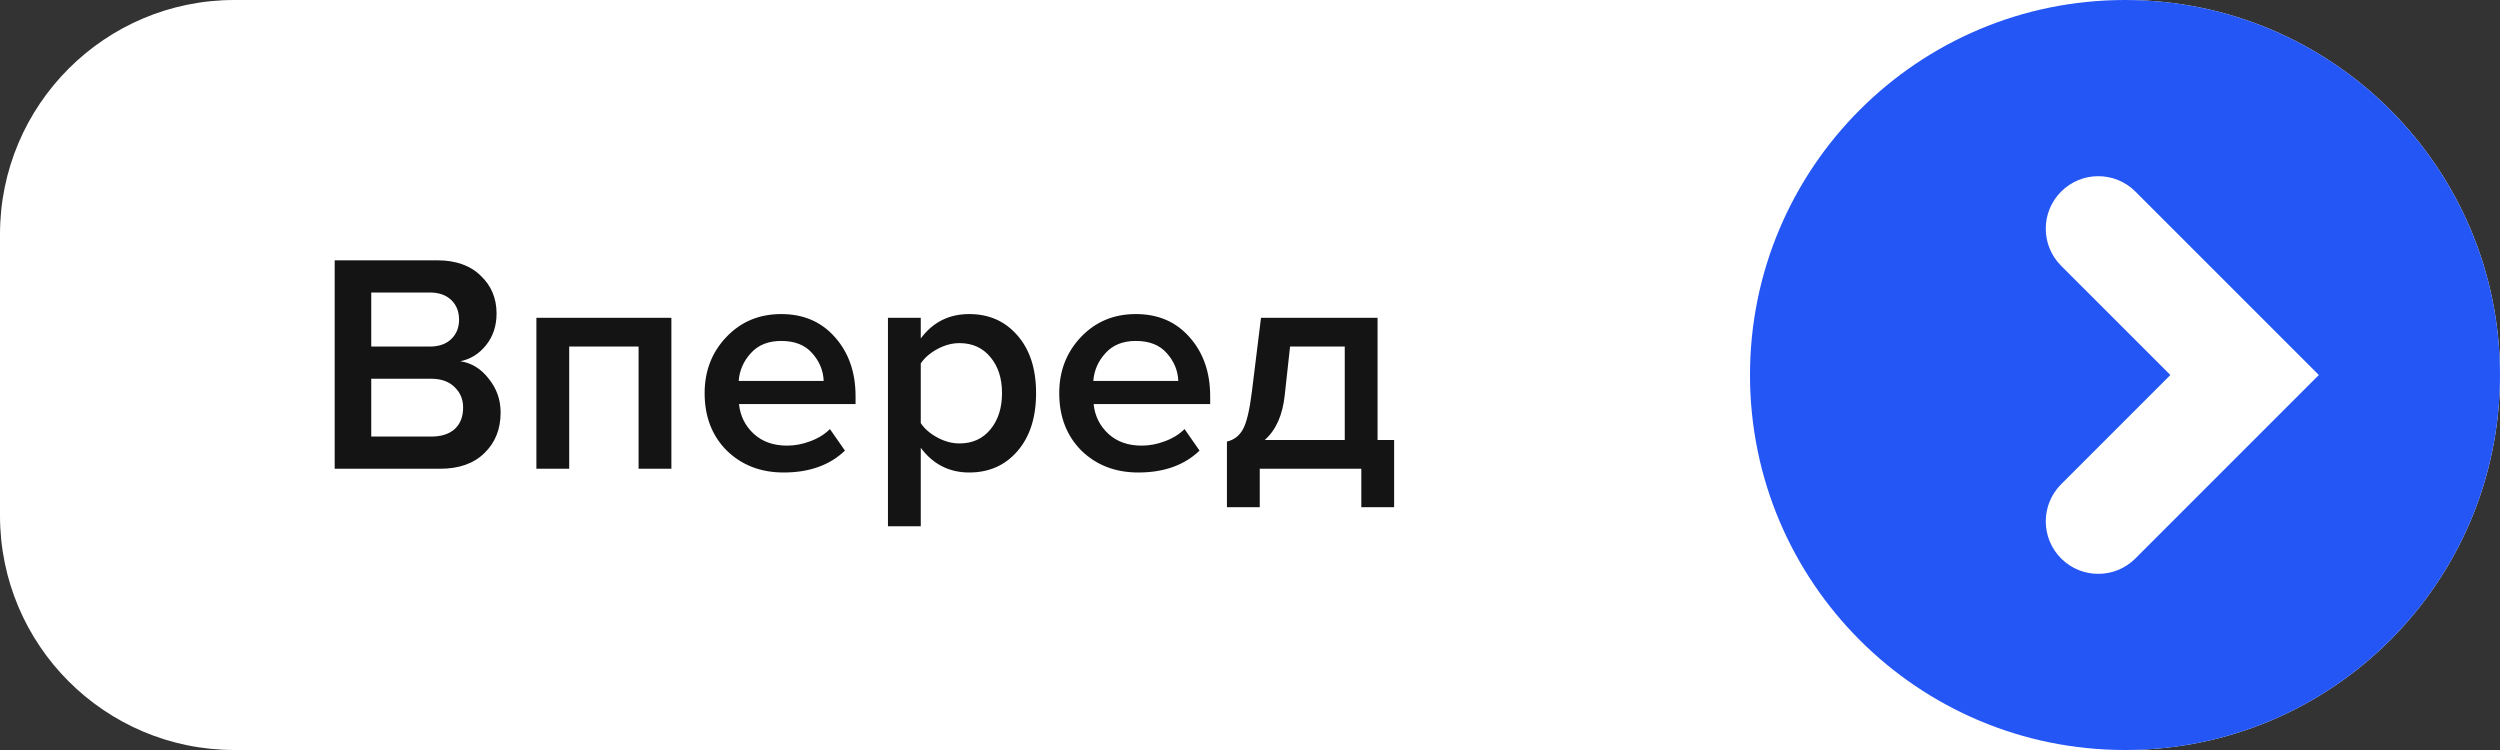 <?xml version="1.0" encoding="UTF-8"?> <svg xmlns="http://www.w3.org/2000/svg" width="160" height="48" viewBox="0 0 160 48" fill="none"><rect x="0" y="0" width="160" height="48" fill="#333333" stroke="none"/><path d="M0 15C0 6.716 6.716 0 15 0H136C149.255 0 160 10.745 160 24V24C160 37.255 149.255 48 136 48H15C6.716 48 0 41.284 0 33V15Z" fill="white"></path><path d="M136 48C122.745 48 112 37.255 112 24C112 10.745 122.745 0 136 0C149.255 0 160 10.745 160 24C160 37.255 149.255 48 136 48Z" fill="#2456F6"></path><path d="M136.658 12.253L136.659 12.253L136.665 12.26L148.406 24.001L136.665 35.742L136.658 35.749L136.658 35.749C135.346 37.054 133.223 37.052 131.913 35.742C130.603 34.432 130.601 32.31 131.907 30.997L131.907 30.997L131.913 30.991L138.903 24.001L131.913 17.012L131.907 17.005L131.907 17.005C130.601 15.692 130.603 13.57 131.913 12.26C133.223 10.95 135.346 10.948 136.658 12.253Z" fill="white"></path><path d="M28.16 30H21.42V16.66H27.98C29.167 16.66 30.093 16.987 30.76 17.64C31.44 18.28 31.78 19.087 31.78 20.06C31.78 20.86 31.553 21.54 31.1 22.1C30.66 22.647 30.113 22.987 29.46 23.12C30.18 23.227 30.787 23.6 31.28 24.24C31.787 24.867 32.04 25.587 32.04 26.4C32.04 27.467 31.693 28.333 31 29C30.32 29.667 29.373 30 28.16 30ZM27.5 22.18C28.087 22.18 28.547 22.02 28.88 21.7C29.213 21.38 29.38 20.967 29.38 20.46C29.38 19.94 29.213 19.52 28.88 19.2C28.547 18.88 28.087 18.72 27.5 18.72H23.76V22.18H27.5ZM27.6 27.94C28.24 27.94 28.74 27.78 29.1 27.46C29.46 27.127 29.64 26.667 29.64 26.08C29.64 25.56 29.46 25.127 29.1 24.78C28.74 24.42 28.24 24.24 27.6 24.24H23.76V27.94H27.6ZM42.969 30H40.869V22.18H36.429V30H34.329V20.34H42.969V30ZM50.156 30.24C48.689 30.24 47.476 29.773 46.516 28.84C45.569 27.893 45.096 26.667 45.096 25.16C45.096 23.747 45.556 22.553 46.476 21.58C47.409 20.593 48.583 20.1 49.996 20.1C51.423 20.1 52.569 20.593 53.436 21.58C54.316 22.567 54.756 23.827 54.756 25.36V25.86H47.296C47.376 26.62 47.689 27.253 48.236 27.76C48.783 28.267 49.496 28.52 50.376 28.52C50.869 28.52 51.363 28.427 51.856 28.24C52.363 28.053 52.783 27.793 53.116 27.46L54.076 28.84C53.103 29.773 51.796 30.24 50.156 30.24ZM52.716 24.38C52.689 23.713 52.443 23.12 51.976 22.6C51.523 22.08 50.863 21.82 49.996 21.82C49.169 21.82 48.523 22.08 48.056 22.6C47.589 23.107 47.329 23.7 47.276 24.38H52.716ZM62.029 30.24C60.749 30.24 59.715 29.713 58.929 28.66V33.68H56.829V20.34H58.929V21.66C59.702 20.62 60.735 20.1 62.029 20.1C63.295 20.1 64.322 20.553 65.109 21.46C65.909 22.367 66.309 23.6 66.309 25.16C66.309 26.72 65.909 27.96 65.109 28.88C64.322 29.787 63.295 30.24 62.029 30.24ZM61.409 28.38C62.235 28.38 62.895 28.08 63.389 27.48C63.882 26.88 64.129 26.107 64.129 25.16C64.129 24.213 63.882 23.447 63.389 22.86C62.895 22.26 62.235 21.96 61.409 21.96C60.929 21.96 60.455 22.087 59.989 22.34C59.522 22.593 59.169 22.9 58.929 23.26V27.08C59.169 27.44 59.522 27.747 59.989 28C60.455 28.253 60.929 28.38 61.409 28.38ZM72.851 30.24C71.385 30.24 70.171 29.773 69.211 28.84C68.265 27.893 67.791 26.667 67.791 25.16C67.791 23.747 68.251 22.553 69.171 21.58C70.105 20.593 71.278 20.1 72.691 20.1C74.118 20.1 75.265 20.593 76.131 21.58C77.011 22.567 77.451 23.827 77.451 25.36V25.86H69.991C70.071 26.62 70.385 27.253 70.931 27.76C71.478 28.267 72.191 28.52 73.071 28.52C73.565 28.52 74.058 28.427 74.551 28.24C75.058 28.053 75.478 27.793 75.811 27.46L76.771 28.84C75.798 29.773 74.491 30.24 72.851 30.24ZM75.411 24.38C75.385 23.713 75.138 23.12 74.671 22.6C74.218 22.08 73.558 21.82 72.691 21.82C71.865 21.82 71.218 22.08 70.751 22.6C70.285 23.107 70.025 23.7 69.971 24.38H75.411ZM78.524 32.46V28.26C78.977 28.153 79.317 27.893 79.544 27.48C79.784 27.053 79.977 26.24 80.124 25.04L80.704 20.34H88.164V28.16H89.224V32.46H87.124V30H80.624V32.46H78.524ZM82.564 22.18L82.224 25.28C82.091 26.56 81.664 27.52 80.944 28.16H86.064V22.18H82.564Z" fill="#141414"></path></svg> 